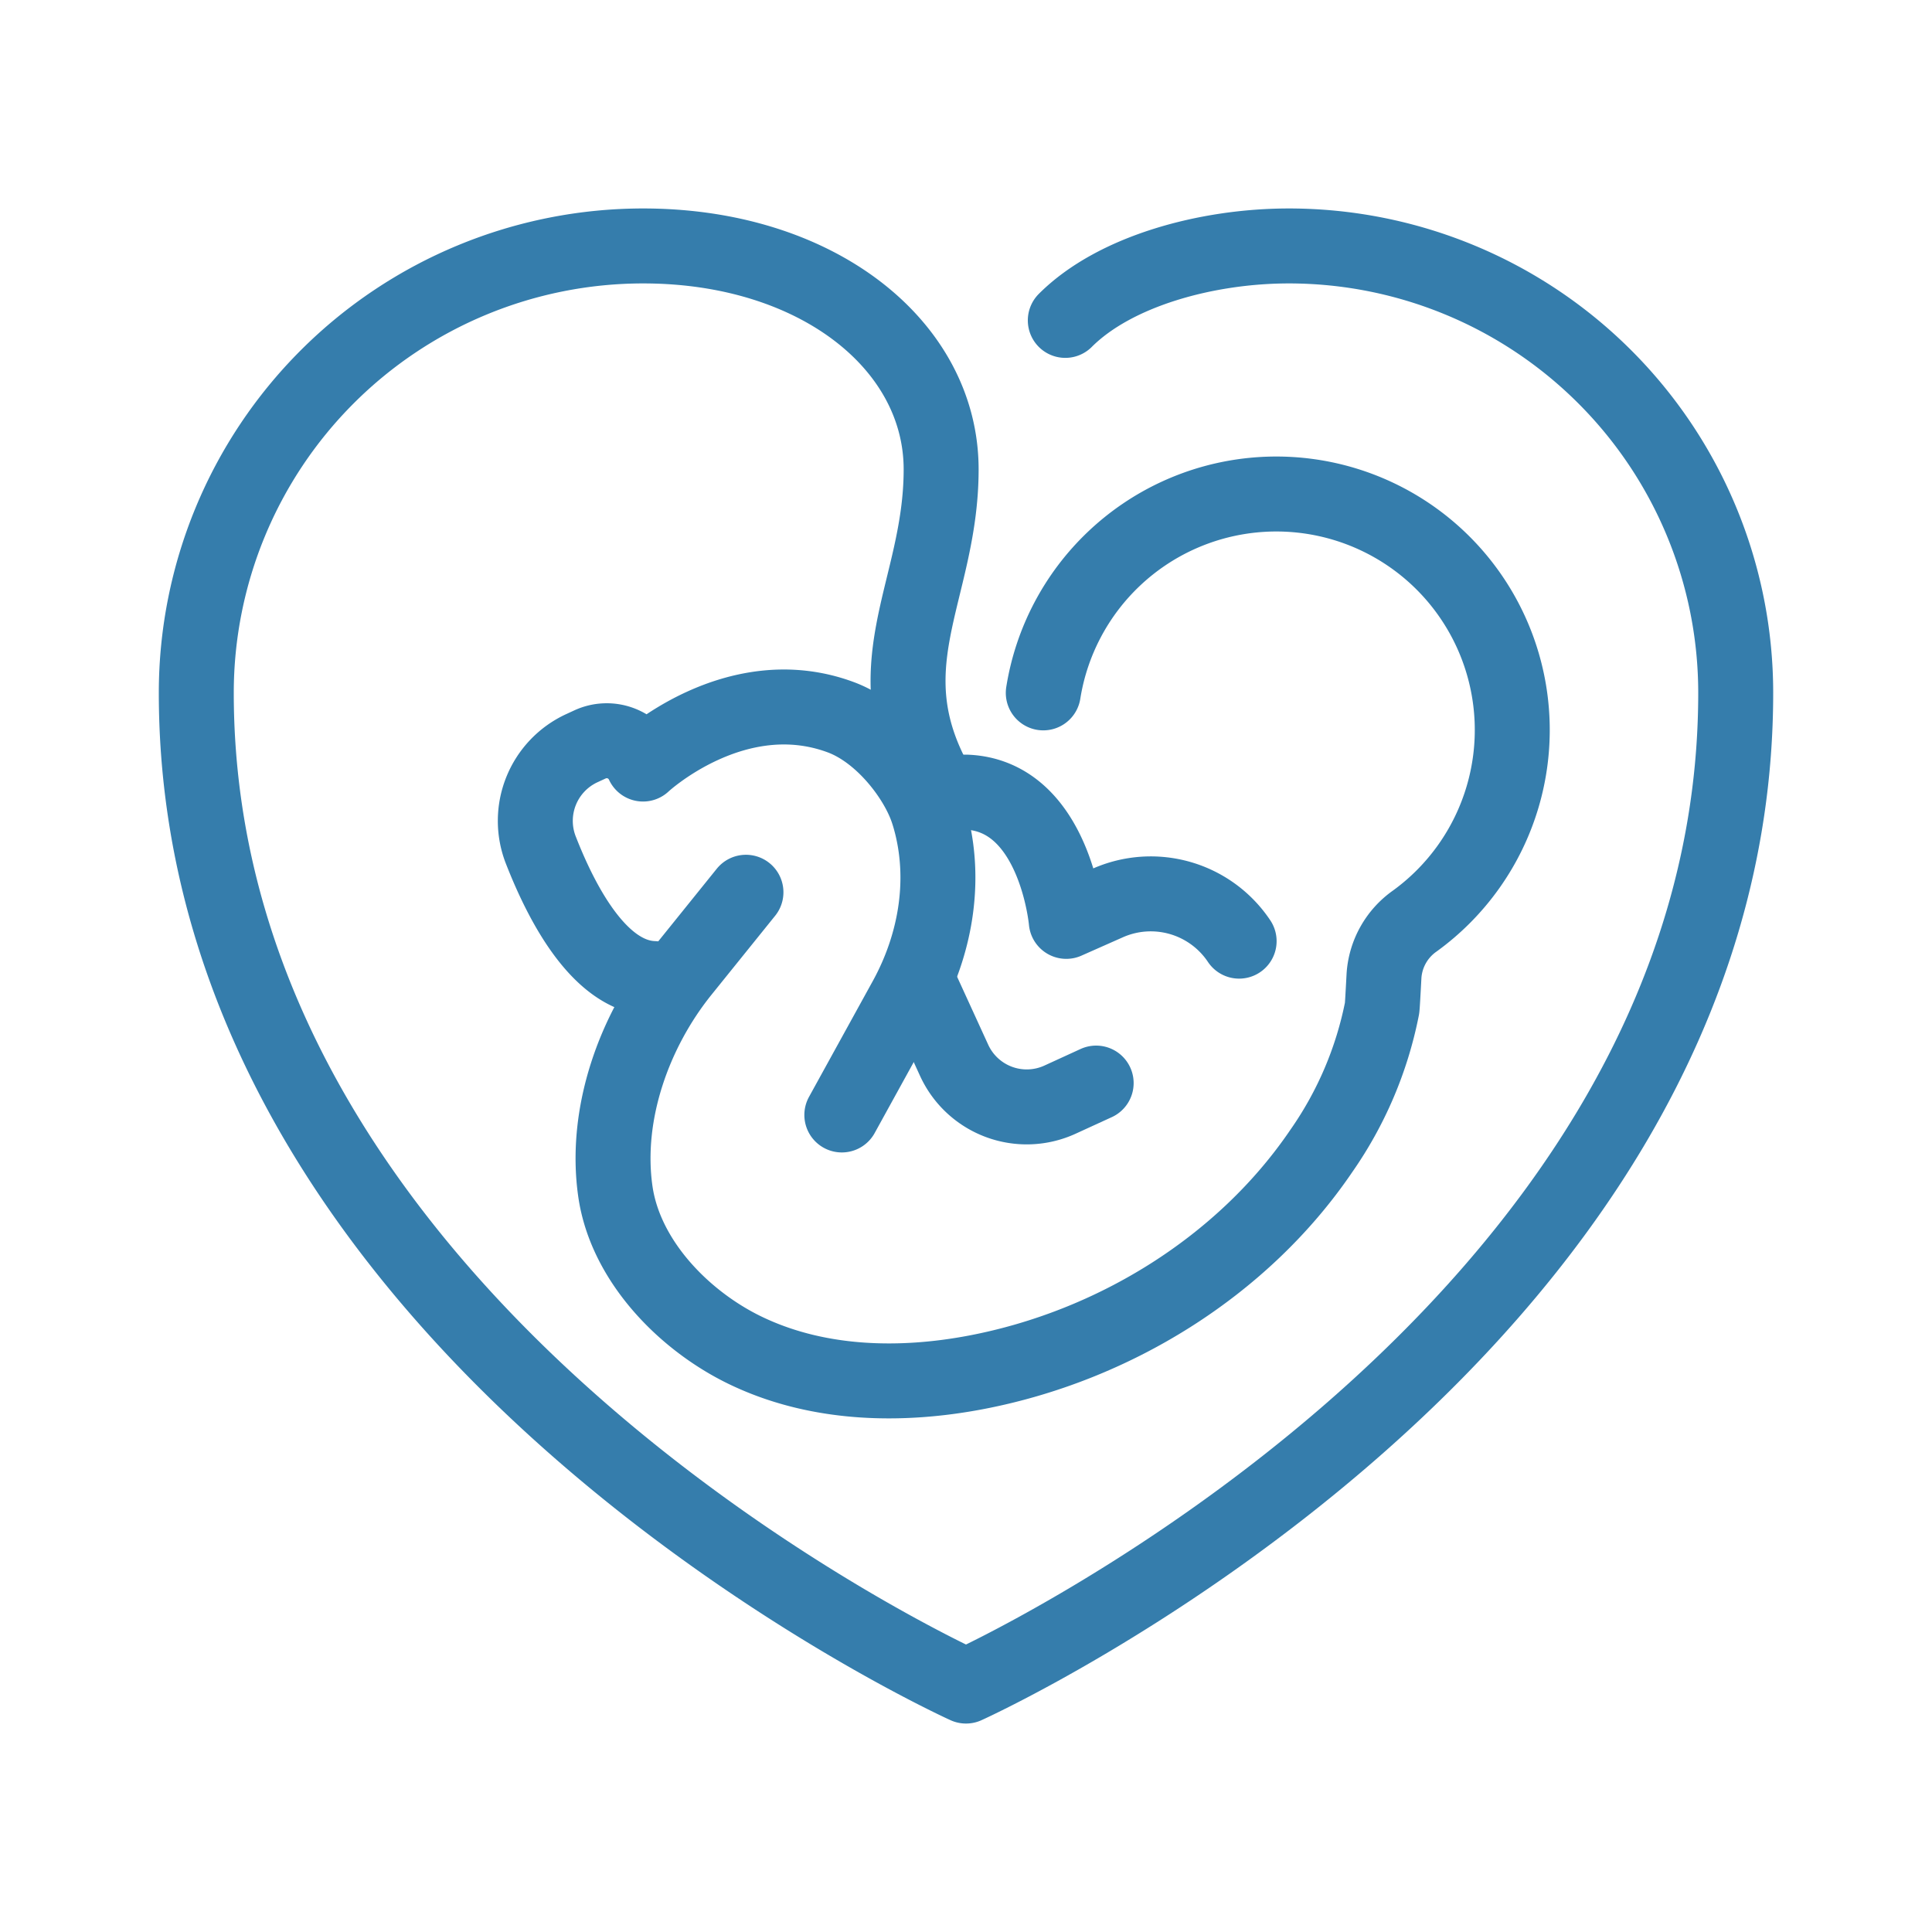 <svg id="Layer_1" data-name="Layer 1" xmlns="http://www.w3.org/2000/svg" viewBox="0 0 300 300"><defs><style>.cls-1{fill:none;stroke:#357dac;stroke-linecap:round;stroke-linejoin:round;stroke-width:11.64px;}</style></defs><g id="fetus"><path class="cls-1" d="M192.41,146.14h0A16.49,16.49,0,0,0,172,140.22l-6.43,2.85S163.84,123.49,150,123h-3.86"/><path class="cls-1" d="M143,153.38l5.16,11.27a12.4,12.4,0,0,0,16.42,6.11h0l5.63-2.58"/><path class="cls-1" d="M130.72,173.13l10-18.16c4.46-8.2,6.18-17.79,3.94-26.85-.21-.84-.44-1.65-.71-2.42-1.73-5-7-11.94-13.37-14.32-16.41-6.11-30.73,7.26-30.73,7.26h0a6.2,6.2,0,0,0-8.21-3.06l-1.3.6A12.43,12.43,0,0,0,84,132.05c3.45,8.82,9.32,19.62,17.48,19.9"/><path class="cls-1" d="M162,107.59A36.64,36.64,0,1,1,219.71,143a11.3,11.3,0,0,0-4.8,8.46c-.14,2.63-.26,4.87-.31,5.12a58.31,58.31,0,0,1-9.42,22.13c-12.22,18-32.36,30.34-53.63,34.39-11.66,2.22-24.11,1.93-34.93-3-9.86-4.45-19.48-14-21.07-25.12-1.71-12,2.9-24.86,10.4-34.17l9.88-12.26"/><path class="cls-1" d="M165.42,49.75c7.71-7.71,22.05-11.56,34.7-11.56a69.4,69.4,0,0,1,69.4,69.4C269.52,207.83,150,261.81,150,261.81s-119.52-54-119.52-154.22a69.4,69.4,0,0,1,69.4-69.4c27,0,46.26,15.42,46.26,34.7s-11.56,30.84,0,50.12"/></g></svg>